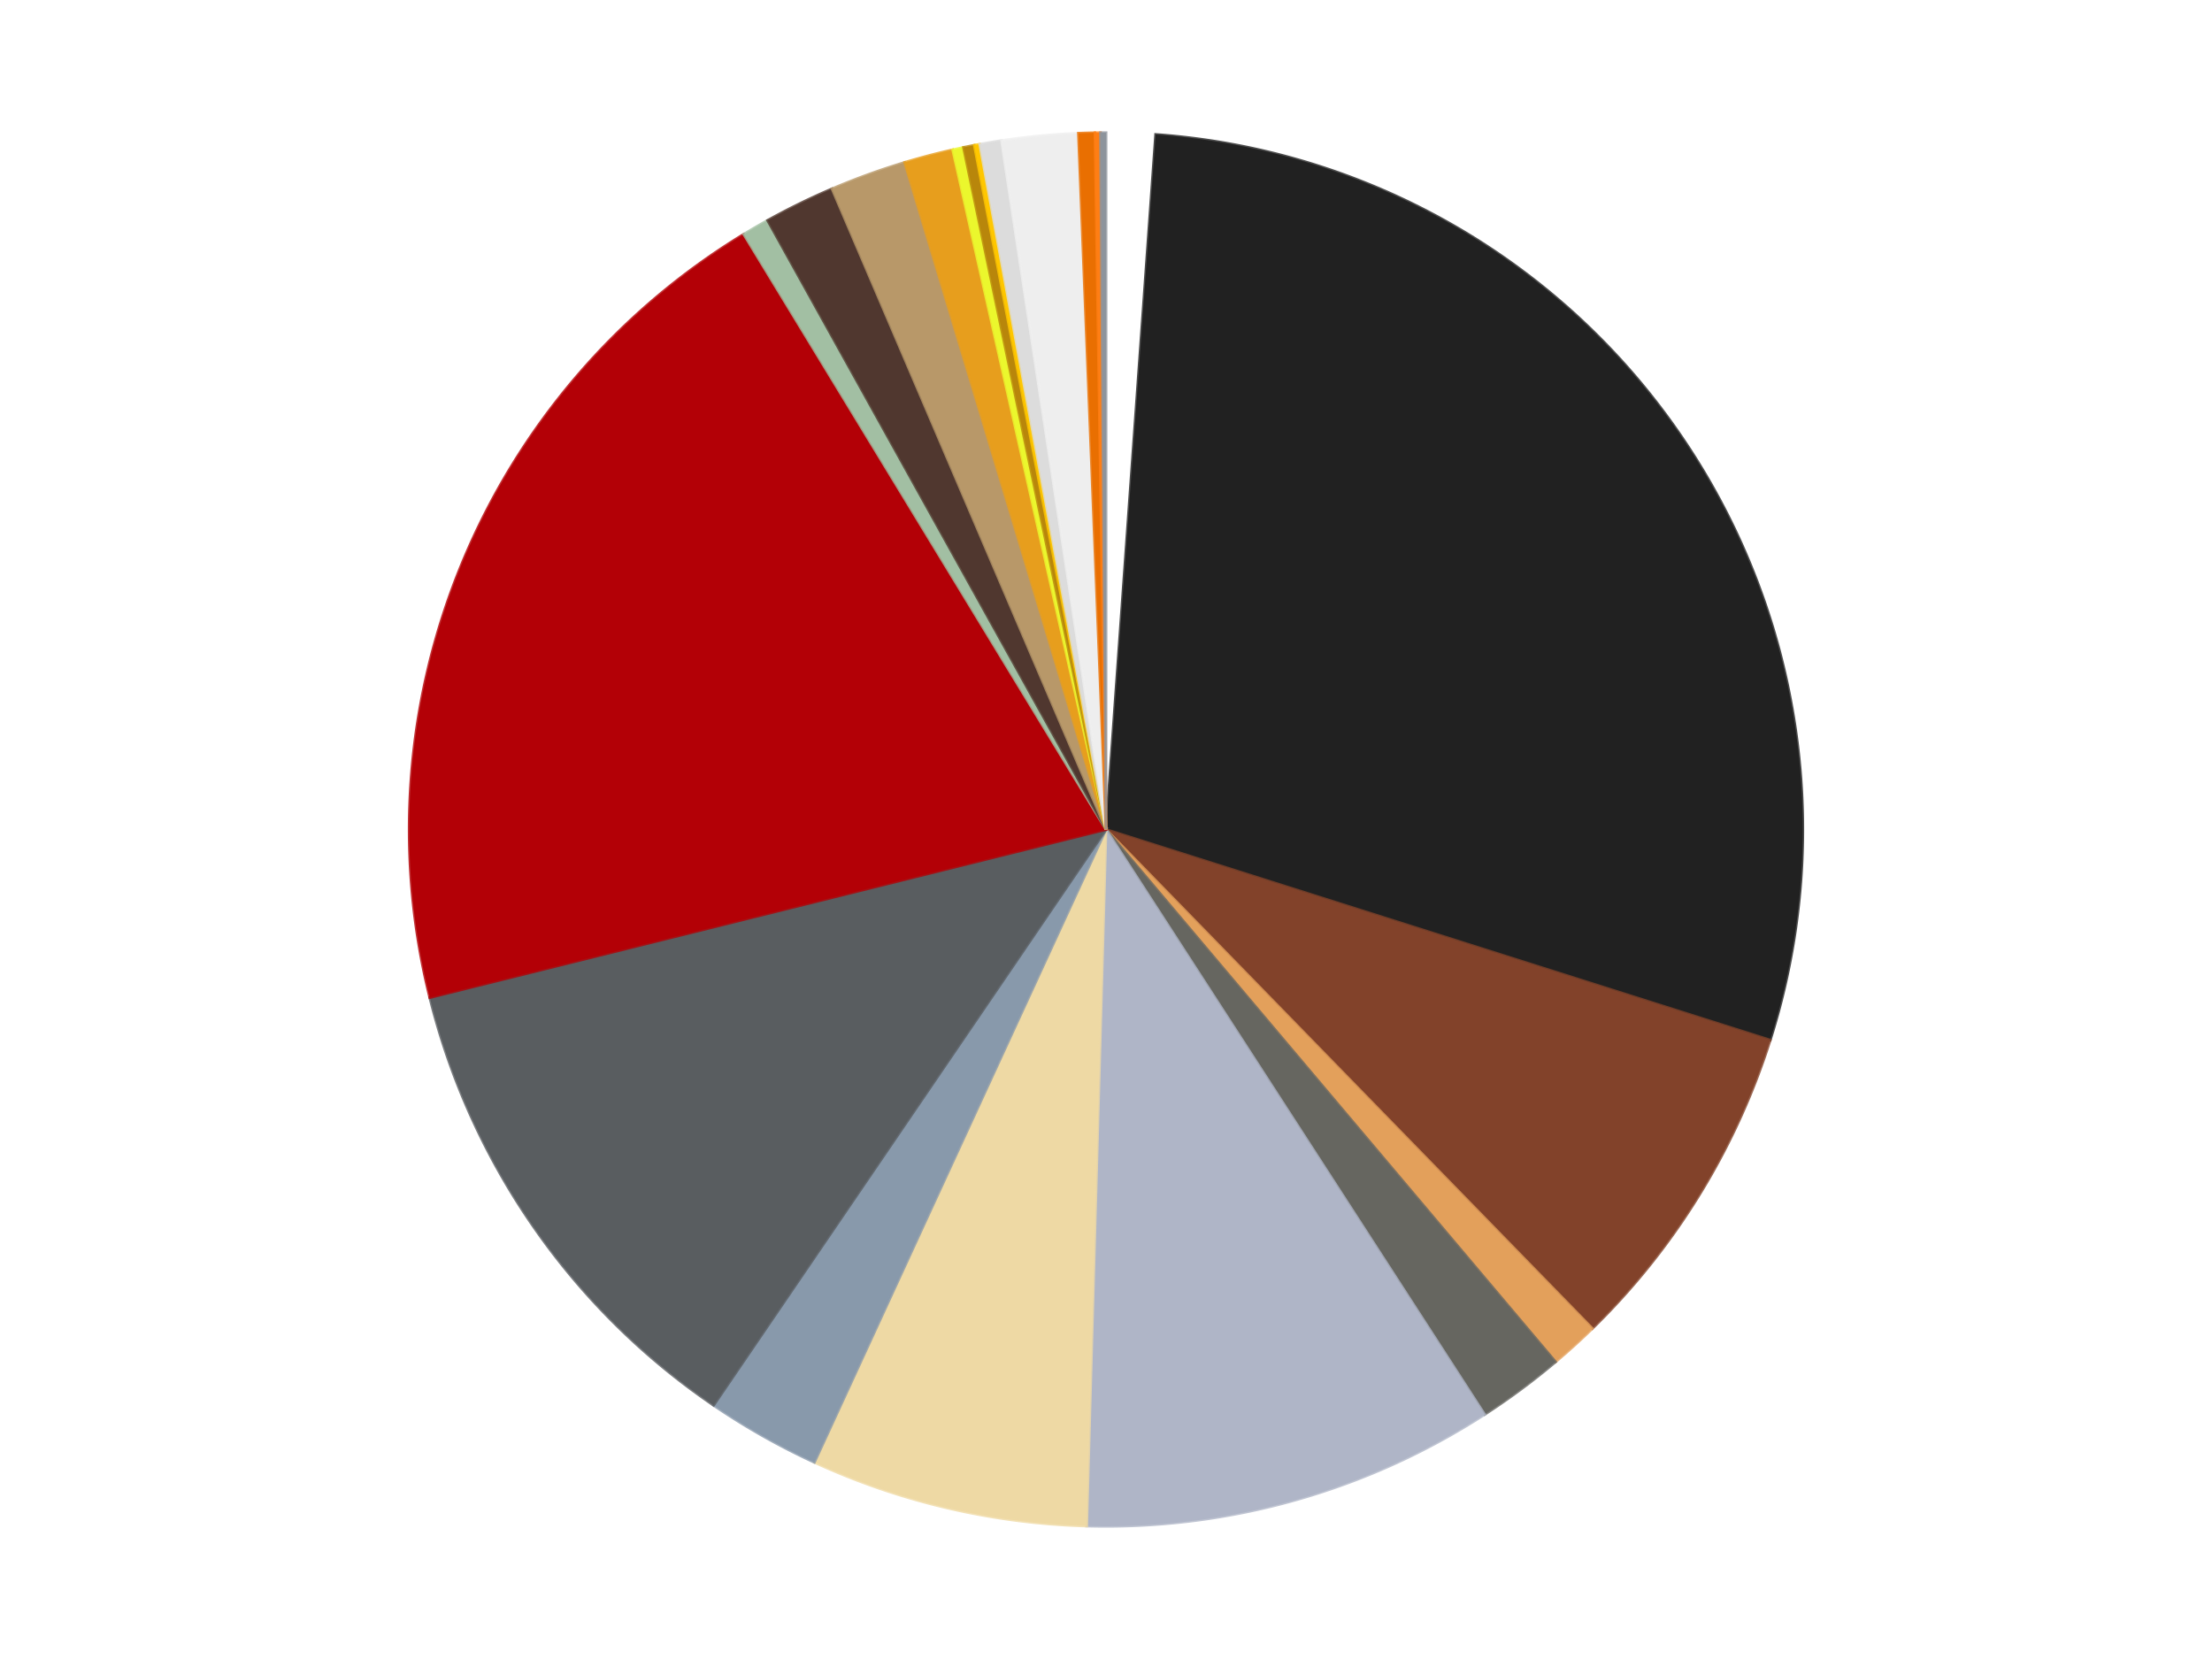 <?xml version='1.0' encoding='utf-8'?>
<svg xmlns="http://www.w3.org/2000/svg" xmlns:xlink="http://www.w3.org/1999/xlink" id="chart-25ac9729-b97b-48dd-812a-38e45f85bcd2" class="pygal-chart" viewBox="0 0 800 600"><!--Generated with pygal 3.0.4 (lxml) ©Kozea 2012-2016 on 2024-07-01--><!--http://pygal.org--><!--http://github.com/Kozea/pygal--><defs><style type="text/css">#chart-25ac9729-b97b-48dd-812a-38e45f85bcd2{-webkit-user-select:none;-webkit-font-smoothing:antialiased;font-family:Consolas,"Liberation Mono",Menlo,Courier,monospace}#chart-25ac9729-b97b-48dd-812a-38e45f85bcd2 .title{font-family:Consolas,"Liberation Mono",Menlo,Courier,monospace;font-size:16px}#chart-25ac9729-b97b-48dd-812a-38e45f85bcd2 .legends .legend text{font-family:Consolas,"Liberation Mono",Menlo,Courier,monospace;font-size:14px}#chart-25ac9729-b97b-48dd-812a-38e45f85bcd2 .axis text{font-family:Consolas,"Liberation Mono",Menlo,Courier,monospace;font-size:10px}#chart-25ac9729-b97b-48dd-812a-38e45f85bcd2 .axis text.major{font-family:Consolas,"Liberation Mono",Menlo,Courier,monospace;font-size:10px}#chart-25ac9729-b97b-48dd-812a-38e45f85bcd2 .text-overlay text.value{font-family:Consolas,"Liberation Mono",Menlo,Courier,monospace;font-size:16px}#chart-25ac9729-b97b-48dd-812a-38e45f85bcd2 .text-overlay text.label{font-family:Consolas,"Liberation Mono",Menlo,Courier,monospace;font-size:10px}#chart-25ac9729-b97b-48dd-812a-38e45f85bcd2 .tooltip{font-family:Consolas,"Liberation Mono",Menlo,Courier,monospace;font-size:14px}#chart-25ac9729-b97b-48dd-812a-38e45f85bcd2 text.no_data{font-family:Consolas,"Liberation Mono",Menlo,Courier,monospace;font-size:64px}
#chart-25ac9729-b97b-48dd-812a-38e45f85bcd2{background-color:transparent}#chart-25ac9729-b97b-48dd-812a-38e45f85bcd2 path,#chart-25ac9729-b97b-48dd-812a-38e45f85bcd2 line,#chart-25ac9729-b97b-48dd-812a-38e45f85bcd2 rect,#chart-25ac9729-b97b-48dd-812a-38e45f85bcd2 circle{-webkit-transition:150ms;-moz-transition:150ms;transition:150ms}#chart-25ac9729-b97b-48dd-812a-38e45f85bcd2 .graph &gt; .background{fill:transparent}#chart-25ac9729-b97b-48dd-812a-38e45f85bcd2 .plot &gt; .background{fill:transparent}#chart-25ac9729-b97b-48dd-812a-38e45f85bcd2 .graph{fill:rgba(0,0,0,.87)}#chart-25ac9729-b97b-48dd-812a-38e45f85bcd2 text.no_data{fill:rgba(0,0,0,1)}#chart-25ac9729-b97b-48dd-812a-38e45f85bcd2 .title{fill:rgba(0,0,0,1)}#chart-25ac9729-b97b-48dd-812a-38e45f85bcd2 .legends .legend text{fill:rgba(0,0,0,.87)}#chart-25ac9729-b97b-48dd-812a-38e45f85bcd2 .legends .legend:hover text{fill:rgba(0,0,0,1)}#chart-25ac9729-b97b-48dd-812a-38e45f85bcd2 .axis .line{stroke:rgba(0,0,0,1)}#chart-25ac9729-b97b-48dd-812a-38e45f85bcd2 .axis .guide.line{stroke:rgba(0,0,0,.54)}#chart-25ac9729-b97b-48dd-812a-38e45f85bcd2 .axis .major.line{stroke:rgba(0,0,0,.87)}#chart-25ac9729-b97b-48dd-812a-38e45f85bcd2 .axis text.major{fill:rgba(0,0,0,1)}#chart-25ac9729-b97b-48dd-812a-38e45f85bcd2 .axis.y .guides:hover .guide.line,#chart-25ac9729-b97b-48dd-812a-38e45f85bcd2 .line-graph .axis.x .guides:hover .guide.line,#chart-25ac9729-b97b-48dd-812a-38e45f85bcd2 .stackedline-graph .axis.x .guides:hover .guide.line,#chart-25ac9729-b97b-48dd-812a-38e45f85bcd2 .xy-graph .axis.x .guides:hover .guide.line{stroke:rgba(0,0,0,1)}#chart-25ac9729-b97b-48dd-812a-38e45f85bcd2 .axis .guides:hover text{fill:rgba(0,0,0,1)}#chart-25ac9729-b97b-48dd-812a-38e45f85bcd2 .reactive{fill-opacity:1.0;stroke-opacity:.8;stroke-width:1}#chart-25ac9729-b97b-48dd-812a-38e45f85bcd2 .ci{stroke:rgba(0,0,0,.87)}#chart-25ac9729-b97b-48dd-812a-38e45f85bcd2 .reactive.active,#chart-25ac9729-b97b-48dd-812a-38e45f85bcd2 .active .reactive{fill-opacity:0.6;stroke-opacity:.9;stroke-width:4}#chart-25ac9729-b97b-48dd-812a-38e45f85bcd2 .ci .reactive.active{stroke-width:1.5}#chart-25ac9729-b97b-48dd-812a-38e45f85bcd2 .series text{fill:rgba(0,0,0,1)}#chart-25ac9729-b97b-48dd-812a-38e45f85bcd2 .tooltip rect{fill:transparent;stroke:rgba(0,0,0,1);-webkit-transition:opacity 150ms;-moz-transition:opacity 150ms;transition:opacity 150ms}#chart-25ac9729-b97b-48dd-812a-38e45f85bcd2 .tooltip .label{fill:rgba(0,0,0,.87)}#chart-25ac9729-b97b-48dd-812a-38e45f85bcd2 .tooltip .label{fill:rgba(0,0,0,.87)}#chart-25ac9729-b97b-48dd-812a-38e45f85bcd2 .tooltip .legend{font-size:.8em;fill:rgba(0,0,0,.54)}#chart-25ac9729-b97b-48dd-812a-38e45f85bcd2 .tooltip .x_label{font-size:.6em;fill:rgba(0,0,0,1)}#chart-25ac9729-b97b-48dd-812a-38e45f85bcd2 .tooltip .xlink{font-size:.5em;text-decoration:underline}#chart-25ac9729-b97b-48dd-812a-38e45f85bcd2 .tooltip .value{font-size:1.5em}#chart-25ac9729-b97b-48dd-812a-38e45f85bcd2 .bound{font-size:.5em}#chart-25ac9729-b97b-48dd-812a-38e45f85bcd2 .max-value{font-size:.75em;fill:rgba(0,0,0,.54)}#chart-25ac9729-b97b-48dd-812a-38e45f85bcd2 .map-element{fill:transparent;stroke:rgba(0,0,0,.54) !important}#chart-25ac9729-b97b-48dd-812a-38e45f85bcd2 .map-element .reactive{fill-opacity:inherit;stroke-opacity:inherit}#chart-25ac9729-b97b-48dd-812a-38e45f85bcd2 .color-0,#chart-25ac9729-b97b-48dd-812a-38e45f85bcd2 .color-0 a:visited{stroke:#f44336;fill:#f44336}#chart-25ac9729-b97b-48dd-812a-38e45f85bcd2 .color-1,#chart-25ac9729-b97b-48dd-812a-38e45f85bcd2 .color-1 a:visited{stroke:#3f51b5;fill:#3f51b5}#chart-25ac9729-b97b-48dd-812a-38e45f85bcd2 .color-2,#chart-25ac9729-b97b-48dd-812a-38e45f85bcd2 .color-2 a:visited{stroke:#009688;fill:#009688}#chart-25ac9729-b97b-48dd-812a-38e45f85bcd2 .color-3,#chart-25ac9729-b97b-48dd-812a-38e45f85bcd2 .color-3 a:visited{stroke:#ffc107;fill:#ffc107}#chart-25ac9729-b97b-48dd-812a-38e45f85bcd2 .color-4,#chart-25ac9729-b97b-48dd-812a-38e45f85bcd2 .color-4 a:visited{stroke:#ff5722;fill:#ff5722}#chart-25ac9729-b97b-48dd-812a-38e45f85bcd2 .color-5,#chart-25ac9729-b97b-48dd-812a-38e45f85bcd2 .color-5 a:visited{stroke:#9c27b0;fill:#9c27b0}#chart-25ac9729-b97b-48dd-812a-38e45f85bcd2 .color-6,#chart-25ac9729-b97b-48dd-812a-38e45f85bcd2 .color-6 a:visited{stroke:#03a9f4;fill:#03a9f4}#chart-25ac9729-b97b-48dd-812a-38e45f85bcd2 .color-7,#chart-25ac9729-b97b-48dd-812a-38e45f85bcd2 .color-7 a:visited{stroke:#8bc34a;fill:#8bc34a}#chart-25ac9729-b97b-48dd-812a-38e45f85bcd2 .color-8,#chart-25ac9729-b97b-48dd-812a-38e45f85bcd2 .color-8 a:visited{stroke:#ff9800;fill:#ff9800}#chart-25ac9729-b97b-48dd-812a-38e45f85bcd2 .color-9,#chart-25ac9729-b97b-48dd-812a-38e45f85bcd2 .color-9 a:visited{stroke:#e91e63;fill:#e91e63}#chart-25ac9729-b97b-48dd-812a-38e45f85bcd2 .color-10,#chart-25ac9729-b97b-48dd-812a-38e45f85bcd2 .color-10 a:visited{stroke:#2196f3;fill:#2196f3}#chart-25ac9729-b97b-48dd-812a-38e45f85bcd2 .color-11,#chart-25ac9729-b97b-48dd-812a-38e45f85bcd2 .color-11 a:visited{stroke:#4caf50;fill:#4caf50}#chart-25ac9729-b97b-48dd-812a-38e45f85bcd2 .color-12,#chart-25ac9729-b97b-48dd-812a-38e45f85bcd2 .color-12 a:visited{stroke:#ffeb3b;fill:#ffeb3b}#chart-25ac9729-b97b-48dd-812a-38e45f85bcd2 .color-13,#chart-25ac9729-b97b-48dd-812a-38e45f85bcd2 .color-13 a:visited{stroke:#673ab7;fill:#673ab7}#chart-25ac9729-b97b-48dd-812a-38e45f85bcd2 .color-14,#chart-25ac9729-b97b-48dd-812a-38e45f85bcd2 .color-14 a:visited{stroke:#00bcd4;fill:#00bcd4}#chart-25ac9729-b97b-48dd-812a-38e45f85bcd2 .color-15,#chart-25ac9729-b97b-48dd-812a-38e45f85bcd2 .color-15 a:visited{stroke:#cddc39;fill:#cddc39}#chart-25ac9729-b97b-48dd-812a-38e45f85bcd2 .color-16,#chart-25ac9729-b97b-48dd-812a-38e45f85bcd2 .color-16 a:visited{stroke:#9e9e9e;fill:#9e9e9e}#chart-25ac9729-b97b-48dd-812a-38e45f85bcd2 .color-17,#chart-25ac9729-b97b-48dd-812a-38e45f85bcd2 .color-17 a:visited{stroke:#607d8b;fill:#607d8b}#chart-25ac9729-b97b-48dd-812a-38e45f85bcd2 .color-18,#chart-25ac9729-b97b-48dd-812a-38e45f85bcd2 .color-18 a:visited{stroke:#7b0f07;fill:#7b0f07}#chart-25ac9729-b97b-48dd-812a-38e45f85bcd2 .color-19,#chart-25ac9729-b97b-48dd-812a-38e45f85bcd2 .color-19 a:visited{stroke:#141938;fill:#141938}#chart-25ac9729-b97b-48dd-812a-38e45f85bcd2 .color-20,#chart-25ac9729-b97b-48dd-812a-38e45f85bcd2 .color-20 a:visited{stroke:#000000;fill:#000000}#chart-25ac9729-b97b-48dd-812a-38e45f85bcd2 .color-21,#chart-25ac9729-b97b-48dd-812a-38e45f85bcd2 .color-21 a:visited{stroke:#5e4600;fill:#5e4600}#chart-25ac9729-b97b-48dd-812a-38e45f85bcd2 .text-overlay .color-0 text{fill:black}#chart-25ac9729-b97b-48dd-812a-38e45f85bcd2 .text-overlay .color-1 text{fill:black}#chart-25ac9729-b97b-48dd-812a-38e45f85bcd2 .text-overlay .color-2 text{fill:black}#chart-25ac9729-b97b-48dd-812a-38e45f85bcd2 .text-overlay .color-3 text{fill:black}#chart-25ac9729-b97b-48dd-812a-38e45f85bcd2 .text-overlay .color-4 text{fill:black}#chart-25ac9729-b97b-48dd-812a-38e45f85bcd2 .text-overlay .color-5 text{fill:black}#chart-25ac9729-b97b-48dd-812a-38e45f85bcd2 .text-overlay .color-6 text{fill:black}#chart-25ac9729-b97b-48dd-812a-38e45f85bcd2 .text-overlay .color-7 text{fill:black}#chart-25ac9729-b97b-48dd-812a-38e45f85bcd2 .text-overlay .color-8 text{fill:black}#chart-25ac9729-b97b-48dd-812a-38e45f85bcd2 .text-overlay .color-9 text{fill:black}#chart-25ac9729-b97b-48dd-812a-38e45f85bcd2 .text-overlay .color-10 text{fill:black}#chart-25ac9729-b97b-48dd-812a-38e45f85bcd2 .text-overlay .color-11 text{fill:black}#chart-25ac9729-b97b-48dd-812a-38e45f85bcd2 .text-overlay .color-12 text{fill:black}#chart-25ac9729-b97b-48dd-812a-38e45f85bcd2 .text-overlay .color-13 text{fill:black}#chart-25ac9729-b97b-48dd-812a-38e45f85bcd2 .text-overlay .color-14 text{fill:black}#chart-25ac9729-b97b-48dd-812a-38e45f85bcd2 .text-overlay .color-15 text{fill:black}#chart-25ac9729-b97b-48dd-812a-38e45f85bcd2 .text-overlay .color-16 text{fill:black}#chart-25ac9729-b97b-48dd-812a-38e45f85bcd2 .text-overlay .color-17 text{fill:black}#chart-25ac9729-b97b-48dd-812a-38e45f85bcd2 .text-overlay .color-18 text{fill:black}#chart-25ac9729-b97b-48dd-812a-38e45f85bcd2 .text-overlay .color-19 text{fill:white}#chart-25ac9729-b97b-48dd-812a-38e45f85bcd2 .text-overlay .color-20 text{fill:white}#chart-25ac9729-b97b-48dd-812a-38e45f85bcd2 .text-overlay .color-21 text{fill:black}
#chart-25ac9729-b97b-48dd-812a-38e45f85bcd2 text.no_data{text-anchor:middle}#chart-25ac9729-b97b-48dd-812a-38e45f85bcd2 .guide.line{fill:none}#chart-25ac9729-b97b-48dd-812a-38e45f85bcd2 .centered{text-anchor:middle}#chart-25ac9729-b97b-48dd-812a-38e45f85bcd2 .title{text-anchor:middle}#chart-25ac9729-b97b-48dd-812a-38e45f85bcd2 .legends .legend text{fill-opacity:1}#chart-25ac9729-b97b-48dd-812a-38e45f85bcd2 .axis.x text{text-anchor:middle}#chart-25ac9729-b97b-48dd-812a-38e45f85bcd2 .axis.x:not(.web) text[transform]{text-anchor:start}#chart-25ac9729-b97b-48dd-812a-38e45f85bcd2 .axis.x:not(.web) text[transform].backwards{text-anchor:end}#chart-25ac9729-b97b-48dd-812a-38e45f85bcd2 .axis.y text{text-anchor:end}#chart-25ac9729-b97b-48dd-812a-38e45f85bcd2 .axis.y text[transform].backwards{text-anchor:start}#chart-25ac9729-b97b-48dd-812a-38e45f85bcd2 .axis.y2 text{text-anchor:start}#chart-25ac9729-b97b-48dd-812a-38e45f85bcd2 .axis.y2 text[transform].backwards{text-anchor:end}#chart-25ac9729-b97b-48dd-812a-38e45f85bcd2 .axis .guide.line{stroke-dasharray:4,4;stroke:black}#chart-25ac9729-b97b-48dd-812a-38e45f85bcd2 .axis .major.guide.line{stroke-dasharray:6,6;stroke:black}#chart-25ac9729-b97b-48dd-812a-38e45f85bcd2 .horizontal .axis.y .guide.line,#chart-25ac9729-b97b-48dd-812a-38e45f85bcd2 .horizontal .axis.y2 .guide.line,#chart-25ac9729-b97b-48dd-812a-38e45f85bcd2 .vertical .axis.x .guide.line{opacity:0}#chart-25ac9729-b97b-48dd-812a-38e45f85bcd2 .horizontal .axis.always_show .guide.line,#chart-25ac9729-b97b-48dd-812a-38e45f85bcd2 .vertical .axis.always_show .guide.line{opacity:1 !important}#chart-25ac9729-b97b-48dd-812a-38e45f85bcd2 .axis.y .guides:hover .guide.line,#chart-25ac9729-b97b-48dd-812a-38e45f85bcd2 .axis.y2 .guides:hover .guide.line,#chart-25ac9729-b97b-48dd-812a-38e45f85bcd2 .axis.x .guides:hover .guide.line{opacity:1}#chart-25ac9729-b97b-48dd-812a-38e45f85bcd2 .axis .guides:hover text{opacity:1}#chart-25ac9729-b97b-48dd-812a-38e45f85bcd2 .nofill{fill:none}#chart-25ac9729-b97b-48dd-812a-38e45f85bcd2 .subtle-fill{fill-opacity:.2}#chart-25ac9729-b97b-48dd-812a-38e45f85bcd2 .dot{stroke-width:1px;fill-opacity:1;stroke-opacity:1}#chart-25ac9729-b97b-48dd-812a-38e45f85bcd2 .dot.active{stroke-width:5px}#chart-25ac9729-b97b-48dd-812a-38e45f85bcd2 .dot.negative{fill:transparent}#chart-25ac9729-b97b-48dd-812a-38e45f85bcd2 text,#chart-25ac9729-b97b-48dd-812a-38e45f85bcd2 tspan{stroke:none !important}#chart-25ac9729-b97b-48dd-812a-38e45f85bcd2 .series text.active{opacity:1}#chart-25ac9729-b97b-48dd-812a-38e45f85bcd2 .tooltip rect{fill-opacity:.95;stroke-width:.5}#chart-25ac9729-b97b-48dd-812a-38e45f85bcd2 .tooltip text{fill-opacity:1}#chart-25ac9729-b97b-48dd-812a-38e45f85bcd2 .showable{visibility:hidden}#chart-25ac9729-b97b-48dd-812a-38e45f85bcd2 .showable.shown{visibility:visible}#chart-25ac9729-b97b-48dd-812a-38e45f85bcd2 .gauge-background{fill:rgba(229,229,229,1);stroke:none}#chart-25ac9729-b97b-48dd-812a-38e45f85bcd2 .bg-lines{stroke:transparent;stroke-width:2px}</style><script type="text/javascript">window.pygal = window.pygal || {};window.pygal.config = window.pygal.config || {};window.pygal.config['25ac9729-b97b-48dd-812a-38e45f85bcd2'] = {"allow_interruptions": false, "box_mode": "extremes", "classes": ["pygal-chart"], "css": ["file://style.css", "file://graph.css"], "defs": [], "disable_xml_declaration": false, "dots_size": 2.5, "dynamic_print_values": false, "explicit_size": false, "fill": false, "force_uri_protocol": "https", "formatter": null, "half_pie": false, "height": 600, "include_x_axis": false, "inner_radius": 0, "interpolate": null, "interpolation_parameters": {}, "interpolation_precision": 250, "inverse_y_axis": false, "js": ["//kozea.github.io/pygal.js/2.0.x/pygal-tooltips.min.js"], "legend_at_bottom": false, "legend_at_bottom_columns": null, "legend_box_size": 12, "logarithmic": false, "margin": 20, "margin_bottom": null, "margin_left": null, "margin_right": null, "margin_top": null, "max_scale": 16, "min_scale": 4, "missing_value_fill_truncation": "x", "no_data_text": "No data", "no_prefix": false, "order_min": null, "pretty_print": false, "print_labels": false, "print_values": false, "print_values_position": "center", "print_zeroes": true, "range": null, "rounded_bars": null, "secondary_range": null, "show_dots": true, "show_legend": false, "show_minor_x_labels": true, "show_minor_y_labels": true, "show_only_major_dots": false, "show_x_guides": false, "show_x_labels": true, "show_y_guides": true, "show_y_labels": true, "spacing": 10, "stack_from_top": false, "strict": false, "stroke": true, "stroke_style": null, "style": {"background": "transparent", "ci_colors": [], "colors": ["#F44336", "#3F51B5", "#009688", "#FFC107", "#FF5722", "#9C27B0", "#03A9F4", "#8BC34A", "#FF9800", "#E91E63", "#2196F3", "#4CAF50", "#FFEB3B", "#673AB7", "#00BCD4", "#CDDC39", "#9E9E9E", "#607D8B"], "dot_opacity": "1", "font_family": "Consolas, \"Liberation Mono\", Menlo, Courier, monospace", "foreground": "rgba(0, 0, 0, .87)", "foreground_strong": "rgba(0, 0, 0, 1)", "foreground_subtle": "rgba(0, 0, 0, .54)", "guide_stroke_color": "black", "guide_stroke_dasharray": "4,4", "label_font_family": "Consolas, \"Liberation Mono\", Menlo, Courier, monospace", "label_font_size": 10, "legend_font_family": "Consolas, \"Liberation Mono\", Menlo, Courier, monospace", "legend_font_size": 14, "major_guide_stroke_color": "black", "major_guide_stroke_dasharray": "6,6", "major_label_font_family": "Consolas, \"Liberation Mono\", Menlo, Courier, monospace", "major_label_font_size": 10, "no_data_font_family": "Consolas, \"Liberation Mono\", Menlo, Courier, monospace", "no_data_font_size": 64, "opacity": "1.0", "opacity_hover": "0.6", "plot_background": "transparent", "stroke_opacity": ".8", "stroke_opacity_hover": ".9", "stroke_width": "1", "stroke_width_hover": "4", "title_font_family": "Consolas, \"Liberation Mono\", Menlo, Courier, monospace", "title_font_size": 16, "tooltip_font_family": "Consolas, \"Liberation Mono\", Menlo, Courier, monospace", "tooltip_font_size": 14, "transition": "150ms", "value_background": "rgba(229, 229, 229, 1)", "value_colors": [], "value_font_family": "Consolas, \"Liberation Mono\", Menlo, Courier, monospace", "value_font_size": 16, "value_label_font_family": "Consolas, \"Liberation Mono\", Menlo, Courier, monospace", "value_label_font_size": 10}, "title": null, "tooltip_border_radius": 0, "tooltip_fancy_mode": true, "truncate_label": null, "truncate_legend": null, "width": 800, "x_label_rotation": 0, "x_labels": null, "x_labels_major": null, "x_labels_major_count": null, "x_labels_major_every": null, "x_title": null, "xrange": null, "y_label_rotation": 0, "y_labels": null, "y_labels_major": null, "y_labels_major_count": null, "y_labels_major_every": null, "y_title": null, "zero": 0, "legends": ["White", "Black", "Reddish Brown", "Medium Nougat", "Pearl Dark Gray", "Light Bluish Gray", "Tan", "Sand Blue", "Dark Bluish Gray", "Red", "Sand Green", "Dark Brown", "Dark Tan", "Pearl Gold", "Trans-Yellow", "Metallic Gold", "Bright Light Orange", "Chrome Silver", "Trans-Clear", "Trans-Orange", "Orange", "Flat Silver"]}</script><script type="text/javascript" xlink:href="https://kozea.github.io/pygal.js/2.0.x/pygal-tooltips.min.js"/></defs><title>Pygal</title><g class="graph pie-graph vertical"><rect x="0" y="0" width="800" height="600" class="background"/><g transform="translate(20, 20)" class="plot"><rect x="0" y="0" width="760" height="560" class="background"/><g class="series serie-0 color-0"><g class="slices"><g class="slice" style="fill: #FFFFFF; stroke: #FFFFFF"><path d="M380 28 A252 252 0 0 1 397.955 28.64 L380 280 A0 0 0 0 0 380 280 z" class="slice reactive tooltip-trigger"/><desc class="value">9</desc><desc class="x centered">384.491565303355</desc><desc class="y centered">154.08008163469253</desc></g></g></g><g class="series serie-1 color-1"><g class="slices"><g class="slice" style="fill: #212121; stroke: #212121"><path d="M397.955 28.64 A252 252 0 0 1 620.215 356.161 L380 280 A0 0 0 0 0 380 280 z" class="slice reactive tooltip-trigger"/><desc class="value">228</desc><desc class="x centered">484.2598263611725</desc><desc class="y centered">209.24769539344913</desc></g></g></g><g class="series serie-2 color-2"><g class="slices"><g class="slice" style="fill: #82422A; stroke: #82422A"><path d="M620.215 356.161 A252 252 0 0 1 555.882 460.47 L380 280 A0 0 0 0 0 380 280 z" class="slice reactive tooltip-trigger"/><desc class="value">62</desc><desc class="x centered">487.2431270605393</desc><desc class="y centered">346.1431152749629</desc></g></g></g><g class="series serie-3 color-3"><g class="slices"><g class="slice" style="fill: #E3A05B; stroke: #E3A05B"><path d="M555.882 460.47 A252 252 0 0 1 542.577 472.543 L380 280 A0 0 0 0 0 380 280 z" class="slice reactive tooltip-trigger"/><desc class="value">9</desc><desc class="x centered">464.66842667076685</desc><desc class="y centered">373.31268683891267</desc></g></g></g><g class="series serie-4 color-4"><g class="slices"><g class="slice" style="fill: #666660; stroke: #666660"><path d="M542.577 472.543 A252 252 0 0 1 516.928 491.553 L380 280 A0 0 0 0 0 380 280 z" class="slice reactive tooltip-trigger"/><desc class="value">16</desc><desc class="x centered">455.0267856501831</desc><desc class="y centered">381.2273749289266</desc></g></g></g><g class="series serie-5 color-5"><g class="slices"><g class="slice" style="fill: #AFB5C7; stroke: #AFB5C7"><path d="M516.928 491.553 A252 252 0 0 1 373.013 531.903 L380 280 A0 0 0 0 0 380 280 z" class="slice reactive tooltip-trigger"/><desc class="value">76</desc><desc class="x centered">414.0152908371954</desc><desc class="y centered">401.32172101178344</desc></g></g></g><g class="series serie-6 color-6"><g class="slices"><g class="slice" style="fill: #EED9A4; stroke: #EED9A4"><path d="M373.013 531.903 A252 252 0 0 1 274.532 508.868 L380 280 A0 0 0 0 0 380 280 z" class="slice reactive tooltip-trigger"/><desc class="value">51</desc><desc class="x centered">351.3023126012422</desc><desc class="y centered">402.68839691659184</desc></g></g></g><g class="series serie-7 color-7"><g class="slices"><g class="slice" style="fill: #8899AB; stroke: #8899AB"><path d="M274.532 508.868 A252 252 0 0 1 238.083 488.239 L380 280 A0 0 0 0 0 380 280 z" class="slice reactive tooltip-trigger"/><desc class="value">21</desc><desc class="x centered">317.9389434378131</desc><desc class="y centered">389.65594036979957</desc></g></g></g><g class="series serie-8 color-8"><g class="slices"><g class="slice" style="fill: #595D60; stroke: #595D60"><path d="M238.083 488.239 A252 252 0 0 1 135.443 340.792 L380 280 A0 0 0 0 0 380 280 z" class="slice reactive tooltip-trigger"/><desc class="value">92</desc><desc class="x centered">276.58840595991614</desc><desc class="y centered">351.9864030084077</desc></g></g></g><g class="series serie-9 color-9"><g class="slices"><g class="slice" style="fill: #B30006; stroke: #B30006"><path d="M135.443 340.792 A252 252 0 0 1 248.991 64.731 L380 280 A0 0 0 0 0 380 280 z" class="slice reactive tooltip-trigger"/><desc class="value">160</desc><desc class="x centered">263.47214614885115</desc><desc class="y centered">232.07026729841596</desc></g></g></g><g class="series serie-10 color-10"><g class="slices"><g class="slice" style="fill: #A2BFA3; stroke: #A2BFA3"><path d="M248.991 64.731 A252 252 0 0 1 257.619 59.712 L380 280 A0 0 0 0 0 380 280 z" class="slice reactive tooltip-trigger"/><desc class="value">5</desc><desc class="x centered">316.64010009210097</desc><desc class="y centered">171.08938029897627</desc></g></g></g><g class="series serie-11 color-11"><g class="slices"><g class="slice" style="fill: #50372F; stroke: #50372F"><path d="M257.619 59.712 A252 252 0 0 1 280.918 48.296 L380 280 A0 0 0 0 0 380 280 z" class="slice reactive tooltip-trigger"/><desc class="value">13</desc><desc class="x centered">324.56094068894896</desc><desc class="y centered">166.85181971102776</desc></g></g></g><g class="series serie-12 color-12"><g class="slices"><g class="slice" style="fill: #B89869; stroke: #B89869"><path d="M280.918 48.296 A252 252 0 0 1 307.177 38.752 L380 280 A0 0 0 0 0 380 280 z" class="slice reactive tooltip-trigger"/><desc class="value">14</desc><desc class="x centered">336.9575844498546</desc><desc class="y centered">161.5797717296213</desc></g></g></g><g class="series serie-13 color-13"><g class="slices"><g class="slice" style="fill: #E79E1D; stroke: #E79E1D"><path d="M307.177 38.752 A252 252 0 0 1 324.551 34.176 L380 280 A0 0 0 0 0 380 280 z" class="slice reactive tooltip-trigger"/><desc class="value">9</desc><desc class="x centered">347.91143884960525</desc><desc class="y centered">158.15450667629364</desc></g></g></g><g class="series serie-14 color-14"><g class="slices"><g class="slice" style="fill: #EBF72D; stroke: #EBF72D"><path d="M324.551 34.176 A252 252 0 0 1 328.453 33.328 L380 280 A0 0 0 0 0 380 280 z" class="slice reactive tooltip-trigger"/><desc class="value">2</desc><desc class="x centered">353.25003092492125</desc><desc class="y centered">156.87226488527318</desc></g></g></g><g class="series serie-15 color-15"><g class="slices"><g class="slice" style="fill: #B8860B; stroke: #B8860B"><path d="M328.453 33.328 A252 252 0 0 1 332.368 32.543 L380 280 A0 0 0 0 0 380 280 z" class="slice reactive tooltip-trigger"/><desc class="value">2</desc><desc class="x centered">355.2044664373124</desc><desc class="y centered">156.46384531101177</desc></g></g></g><g class="series serie-16 color-16"><g class="slices"><g class="slice" style="fill: #FFC700; stroke: #FFC700"><path d="M332.368 32.543 A252 252 0 0 1 334.33 32.173 L380 280 A0 0 0 0 0 380 280 z" class="slice reactive tooltip-trigger"/><desc class="value">1</desc><desc class="x centered">356.67440605264653</desc><desc class="y centered">156.1778829651052</desc></g></g></g><g class="series serie-17 color-17"><g class="slices"><g class="slice" style="fill: #DCDCDC; stroke: #DCDCDC"><path d="M334.33 32.173 A252 252 0 0 1 342.206 30.85 L380 280 A0 0 0 0 0 380 280 z" class="slice reactive tooltip-trigger"/><desc class="value">4</desc><desc class="x centered">359.13152435034783</desc><desc class="y centered">155.74016447757595</desc></g></g></g><g class="series serie-18 color-18"><g class="slices"><g class="slice" style="fill: #EEEEEE; stroke: #EEEEEE"><path d="M342.206 30.85 A252 252 0 0 1 370.019 28.198 L380 280 A0 0 0 0 0 380 280 z" class="slice reactive tooltip-trigger"/><desc class="value">14</desc><desc class="x centered">368.0379964570343</desc><desc class="y centered">154.56910081149033</desc></g></g></g><g class="series serie-19 color-19"><g class="slices"><g class="slice" style="fill: #E96F01; stroke: #E96F01"><path d="M370.019 28.198 A252 252 0 0 1 376.007 28.032 L380 280 A0 0 0 0 0 380 280 z" class="slice reactive tooltip-trigger"/><desc class="value">3</desc><desc class="x centered">376.50626786864456</desc><desc class="y centered">154.0484464732795</desc></g></g></g><g class="series serie-20 color-20"><g class="slices"><g class="slice" style="fill: #FF7E14; stroke: #FF7E14"><path d="M376.007 28.032 A252 252 0 0 1 378.003 28.008 L380 280 A0 0 0 0 0 380 280 z" class="slice reactive tooltip-trigger"/><desc class="value">1</desc><desc class="x centered">378.50252955040514</desc><desc class="y centered">154.0088987973651</desc></g></g></g><g class="series serie-21 color-21"><g class="slices"><g class="slice" style="fill: #8D949C; stroke: #8D949C"><path d="M378.003 28.008 A252 252 0 0 1 380 28 L380 280 A0 0 0 0 0 380 280 z" class="slice reactive tooltip-trigger"/><desc class="value">1</desc><desc class="x centered">379.50083273780746</desc><desc class="y centered">154.00098876560833</desc></g></g></g></g><g class="titles"/><g transform="translate(20, 20)" class="plot overlay"><g class="series serie-0 color-0"/><g class="series serie-1 color-1"/><g class="series serie-2 color-2"/><g class="series serie-3 color-3"/><g class="series serie-4 color-4"/><g class="series serie-5 color-5"/><g class="series serie-6 color-6"/><g class="series serie-7 color-7"/><g class="series serie-8 color-8"/><g class="series serie-9 color-9"/><g class="series serie-10 color-10"/><g class="series serie-11 color-11"/><g class="series serie-12 color-12"/><g class="series serie-13 color-13"/><g class="series serie-14 color-14"/><g class="series serie-15 color-15"/><g class="series serie-16 color-16"/><g class="series serie-17 color-17"/><g class="series serie-18 color-18"/><g class="series serie-19 color-19"/><g class="series serie-20 color-20"/><g class="series serie-21 color-21"/></g><g transform="translate(20, 20)" class="plot text-overlay"><g class="series serie-0 color-0"/><g class="series serie-1 color-1"/><g class="series serie-2 color-2"/><g class="series serie-3 color-3"/><g class="series serie-4 color-4"/><g class="series serie-5 color-5"/><g class="series serie-6 color-6"/><g class="series serie-7 color-7"/><g class="series serie-8 color-8"/><g class="series serie-9 color-9"/><g class="series serie-10 color-10"/><g class="series serie-11 color-11"/><g class="series serie-12 color-12"/><g class="series serie-13 color-13"/><g class="series serie-14 color-14"/><g class="series serie-15 color-15"/><g class="series serie-16 color-16"/><g class="series serie-17 color-17"/><g class="series serie-18 color-18"/><g class="series serie-19 color-19"/><g class="series serie-20 color-20"/><g class="series serie-21 color-21"/></g><g transform="translate(20, 20)" class="plot tooltip-overlay"><g transform="translate(0 0)" style="opacity: 0" class="tooltip"><rect rx="0" ry="0" width="0" height="0" class="tooltip-box"/><g class="text"/></g></g></g></svg>